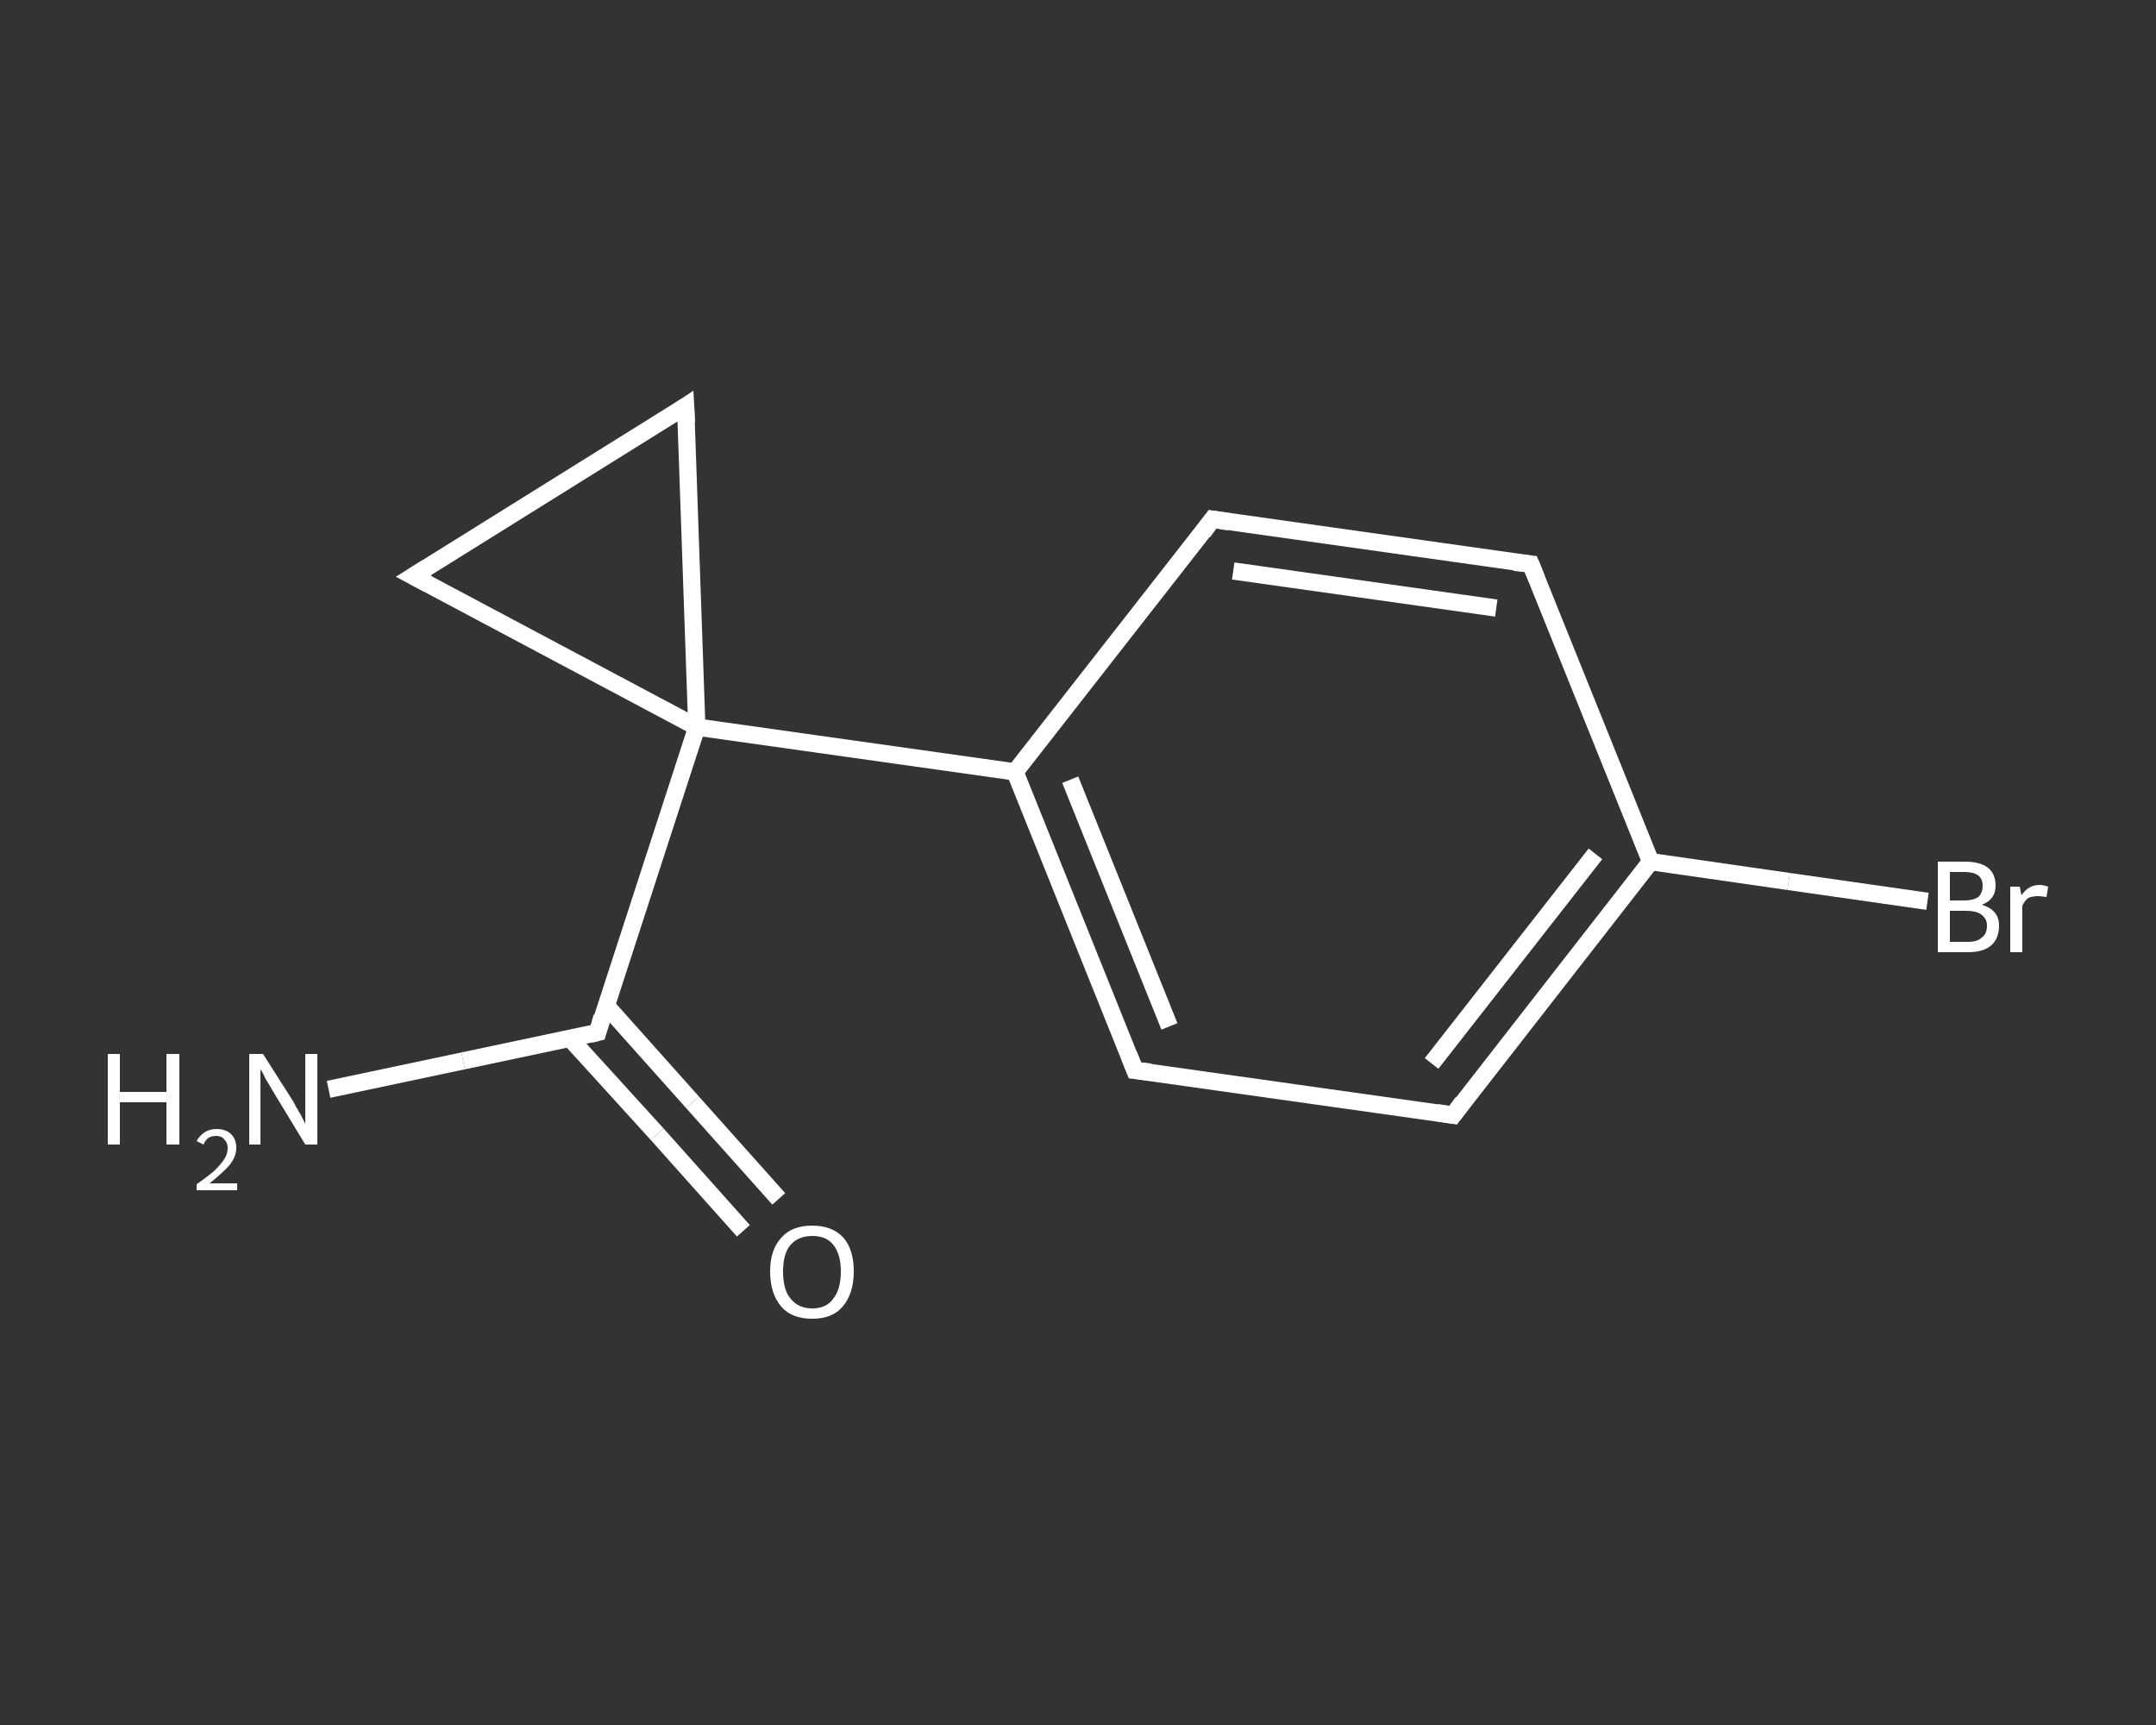 <?xml version='1.0' encoding='iso-8859-1'?>
<svg version='1.1' baseProfile='full'
              xmlns='http://www.w3.org/2000/svg'
                      xmlns:rdkit='http://www.rdkit.org/xml'
                      xmlns:xlink='http://www.w3.org/1999/xlink'
                  xml:space='preserve'
width='250px' height='200px' viewBox='0 0 250 200'>
<rect x="0" y="0" width="250" height="200" fill="#333333" stroke="none"/>
<!-- END OF HEADER -->
<rect style='opacity:1.0;fill:transparent;stroke:none' width='250.0' height='200.0' x='0.0' y='0.0'> </rect>
<path class='bond-0 atom-0 atom-1' d='M 38.1,126.3 L 53.7,123.0' style='fill:none;fill-rule:evenodd;stroke:#FFFFFF;stroke-width:2.0px;stroke-linecap:butt;stroke-linejoin:miter;stroke-opacity:1' />
<path class='bond-0 atom-0 atom-1' d='M 53.7,123.0 L 69.3,119.7' style='fill:none;fill-rule:evenodd;stroke:#FFFFFF;stroke-width:2.0px;stroke-linecap:butt;stroke-linejoin:miter;stroke-opacity:1' />
<path class='bond-1 atom-1 atom-2' d='M 66.1,120.4 L 76.2,131.5' style='fill:none;fill-rule:evenodd;stroke:#FFFFFF;stroke-width:2.0px;stroke-linecap:butt;stroke-linejoin:miter;stroke-opacity:1' />
<path class='bond-1 atom-1 atom-2' d='M 76.2,131.5 L 86.2,142.7' style='fill:none;fill-rule:evenodd;stroke:#FFFFFF;stroke-width:2.0px;stroke-linecap:butt;stroke-linejoin:miter;stroke-opacity:1' />
<path class='bond-1 atom-1 atom-2' d='M 70.3,116.6 L 80.3,127.8' style='fill:none;fill-rule:evenodd;stroke:#FFFFFF;stroke-width:2.0px;stroke-linecap:butt;stroke-linejoin:miter;stroke-opacity:1' />
<path class='bond-1 atom-1 atom-2' d='M 80.3,127.8 L 90.3,139.0' style='fill:none;fill-rule:evenodd;stroke:#FFFFFF;stroke-width:2.0px;stroke-linecap:butt;stroke-linejoin:miter;stroke-opacity:1' />
<path class='bond-2 atom-1 atom-3' d='M 69.3,119.7 L 80.8,84.3' style='fill:none;fill-rule:evenodd;stroke:#FFFFFF;stroke-width:2.0px;stroke-linecap:butt;stroke-linejoin:miter;stroke-opacity:1' />
<path class='bond-3 atom-3 atom-4' d='M 80.8,84.3 L 117.7,89.5' style='fill:none;fill-rule:evenodd;stroke:#FFFFFF;stroke-width:2.0px;stroke-linecap:butt;stroke-linejoin:miter;stroke-opacity:1' />
<path class='bond-4 atom-4 atom-5' d='M 117.7,89.5 L 131.6,124.1' style='fill:none;fill-rule:evenodd;stroke:#FFFFFF;stroke-width:2.0px;stroke-linecap:butt;stroke-linejoin:miter;stroke-opacity:1' />
<path class='bond-4 atom-4 atom-5' d='M 124.1,90.4 L 135.6,119.0' style='fill:none;fill-rule:evenodd;stroke:#FFFFFF;stroke-width:2.0px;stroke-linecap:butt;stroke-linejoin:miter;stroke-opacity:1' />
<path class='bond-5 atom-5 atom-6' d='M 131.6,124.1 L 168.5,129.3' style='fill:none;fill-rule:evenodd;stroke:#FFFFFF;stroke-width:2.0px;stroke-linecap:butt;stroke-linejoin:miter;stroke-opacity:1' />
<path class='bond-6 atom-6 atom-7' d='M 168.5,129.3 L 191.4,99.9' style='fill:none;fill-rule:evenodd;stroke:#FFFFFF;stroke-width:2.0px;stroke-linecap:butt;stroke-linejoin:miter;stroke-opacity:1' />
<path class='bond-6 atom-6 atom-7' d='M 166.0,123.3 L 185.0,99.0' style='fill:none;fill-rule:evenodd;stroke:#FFFFFF;stroke-width:2.0px;stroke-linecap:butt;stroke-linejoin:miter;stroke-opacity:1' />
<path class='bond-7 atom-7 atom-8' d='M 191.4,99.9 L 207.4,102.2' style='fill:none;fill-rule:evenodd;stroke:#FFFFFF;stroke-width:2.0px;stroke-linecap:butt;stroke-linejoin:miter;stroke-opacity:1' />
<path class='bond-7 atom-7 atom-8' d='M 207.4,102.2 L 223.5,104.5' style='fill:none;fill-rule:evenodd;stroke:#FFFFFF;stroke-width:2.0px;stroke-linecap:butt;stroke-linejoin:miter;stroke-opacity:1' />
<path class='bond-8 atom-7 atom-9' d='M 191.4,99.9 L 177.5,65.4' style='fill:none;fill-rule:evenodd;stroke:#FFFFFF;stroke-width:2.0px;stroke-linecap:butt;stroke-linejoin:miter;stroke-opacity:1' />
<path class='bond-9 atom-9 atom-10' d='M 177.5,65.4 L 140.6,60.2' style='fill:none;fill-rule:evenodd;stroke:#FFFFFF;stroke-width:2.0px;stroke-linecap:butt;stroke-linejoin:miter;stroke-opacity:1' />
<path class='bond-9 atom-9 atom-10' d='M 173.5,70.5 L 143.0,66.2' style='fill:none;fill-rule:evenodd;stroke:#FFFFFF;stroke-width:2.0px;stroke-linecap:butt;stroke-linejoin:miter;stroke-opacity:1' />
<path class='bond-10 atom-3 atom-11' d='M 80.8,84.3 L 47.9,66.8' style='fill:none;fill-rule:evenodd;stroke:#FFFFFF;stroke-width:2.0px;stroke-linecap:butt;stroke-linejoin:miter;stroke-opacity:1' />
<path class='bond-11 atom-11 atom-12' d='M 47.9,66.8 L 79.5,47.1' style='fill:none;fill-rule:evenodd;stroke:#FFFFFF;stroke-width:2.0px;stroke-linecap:butt;stroke-linejoin:miter;stroke-opacity:1' />
<path class='bond-12 atom-12 atom-3' d='M 79.5,47.1 L 80.8,84.3' style='fill:none;fill-rule:evenodd;stroke:#FFFFFF;stroke-width:2.0px;stroke-linecap:butt;stroke-linejoin:miter;stroke-opacity:1' />
<path class='bond-13 atom-10 atom-4' d='M 140.6,60.2 L 117.7,89.5' style='fill:none;fill-rule:evenodd;stroke:#FFFFFF;stroke-width:2.0px;stroke-linecap:butt;stroke-linejoin:miter;stroke-opacity:1' />
<path d='M 68.5,119.9 L 69.3,119.7 L 69.8,117.9' style='fill:none;stroke:#FFFFFF;stroke-width:2.0px;stroke-linecap:butt;stroke-linejoin:miter;stroke-opacity:1;' />
<path d='M 130.9,122.3 L 131.6,124.1 L 133.4,124.3' style='fill:none;stroke:#FFFFFF;stroke-width:2.0px;stroke-linecap:butt;stroke-linejoin:miter;stroke-opacity:1;' />
<path d='M 166.6,129.0 L 168.5,129.3 L 169.6,127.8' style='fill:none;stroke:#FFFFFF;stroke-width:2.0px;stroke-linecap:butt;stroke-linejoin:miter;stroke-opacity:1;' />
<path d='M 178.2,67.1 L 177.5,65.4 L 175.6,65.2' style='fill:none;stroke:#FFFFFF;stroke-width:2.0px;stroke-linecap:butt;stroke-linejoin:miter;stroke-opacity:1;' />
<path d='M 142.5,60.5 L 140.6,60.2 L 139.5,61.7' style='fill:none;stroke:#FFFFFF;stroke-width:2.0px;stroke-linecap:butt;stroke-linejoin:miter;stroke-opacity:1;' />
<path d='M 49.6,67.7 L 47.9,66.8 L 49.5,65.8' style='fill:none;stroke:#FFFFFF;stroke-width:2.0px;stroke-linecap:butt;stroke-linejoin:miter;stroke-opacity:1;' />
<path d='M 78.0,48.1 L 79.5,47.1 L 79.6,49.0' style='fill:none;stroke:#FFFFFF;stroke-width:2.0px;stroke-linecap:butt;stroke-linejoin:miter;stroke-opacity:1;' />
<path class='atom-0' d='M 12.5 122.2
L 13.9 122.2
L 13.9 126.6
L 19.3 126.6
L 19.3 122.2
L 20.8 122.2
L 20.8 132.7
L 19.3 132.7
L 19.3 127.8
L 13.9 127.8
L 13.9 132.7
L 12.5 132.7
L 12.5 122.2
' fill='#FFFFFF'/>
<path class='atom-0' d='M 22.8 132.3
Q 23.1 131.7, 23.7 131.3
Q 24.3 130.9, 25.1 130.9
Q 26.2 130.9, 26.8 131.5
Q 27.4 132.1, 27.4 133.1
Q 27.4 134.1, 26.6 135.1
Q 25.8 136.0, 24.3 137.2
L 27.5 137.2
L 27.5 138.0
L 22.8 138.0
L 22.8 137.3
Q 24.1 136.4, 24.9 135.7
Q 25.6 135.0, 26.0 134.4
Q 26.4 133.8, 26.4 133.1
Q 26.4 132.5, 26.0 132.1
Q 25.7 131.7, 25.1 131.7
Q 24.6 131.7, 24.2 131.9
Q 23.8 132.2, 23.6 132.7
L 22.8 132.3
' fill='#FFFFFF'/>
<path class='atom-0' d='M 30.5 122.2
L 34.0 127.7
Q 34.3 128.3, 34.9 129.3
Q 35.4 130.3, 35.4 130.3
L 35.4 122.2
L 36.8 122.2
L 36.8 132.7
L 35.4 132.7
L 31.7 126.6
Q 31.3 125.9, 30.8 125.1
Q 30.4 124.2, 30.2 124.0
L 30.2 132.7
L 28.9 132.7
L 28.9 122.2
L 30.5 122.2
' fill='#FFFFFF'/>
<path class='atom-2' d='M 89.3 147.4
Q 89.3 144.9, 90.6 143.5
Q 91.8 142.1, 94.2 142.1
Q 96.5 142.1, 97.8 143.5
Q 99.0 144.9, 99.0 147.4
Q 99.0 150.0, 97.7 151.5
Q 96.5 152.9, 94.2 152.9
Q 91.8 152.9, 90.6 151.5
Q 89.3 150.0, 89.3 147.4
M 94.2 151.7
Q 95.8 151.7, 96.6 150.6
Q 97.5 149.5, 97.5 147.4
Q 97.5 145.4, 96.6 144.3
Q 95.8 143.3, 94.2 143.3
Q 92.6 143.3, 91.7 144.3
Q 90.8 145.3, 90.8 147.4
Q 90.8 149.6, 91.7 150.6
Q 92.6 151.7, 94.2 151.7
' fill='#FFFFFF'/>
<path class='atom-8' d='M 229.8 104.9
Q 230.8 105.2, 231.3 105.8
Q 231.8 106.4, 231.8 107.3
Q 231.8 108.8, 230.9 109.6
Q 230.0 110.4, 228.2 110.4
L 224.7 110.4
L 224.7 99.9
L 227.8 99.9
Q 229.6 99.9, 230.5 100.6
Q 231.4 101.3, 231.4 102.7
Q 231.4 104.3, 229.8 104.9
M 226.1 101.1
L 226.1 104.4
L 227.8 104.4
Q 228.8 104.4, 229.4 104.0
Q 229.9 103.5, 229.9 102.7
Q 229.9 101.1, 227.8 101.1
L 226.1 101.1
M 228.2 109.2
Q 229.3 109.2, 229.8 108.7
Q 230.4 108.3, 230.4 107.3
Q 230.4 106.5, 229.7 106.0
Q 229.1 105.6, 228.0 105.6
L 226.1 105.6
L 226.1 109.2
L 228.2 109.2
' fill='#FFFFFF'/>
<path class='atom-8' d='M 234.2 102.8
L 234.4 103.8
Q 235.2 102.6, 236.5 102.6
Q 236.9 102.6, 237.5 102.8
L 237.3 104.0
Q 236.6 103.9, 236.3 103.9
Q 235.7 103.9, 235.2 104.1
Q 234.8 104.4, 234.5 105.0
L 234.5 110.4
L 233.1 110.4
L 233.1 102.8
L 234.2 102.8
' fill='#FFFFFF'/>
</svg>

